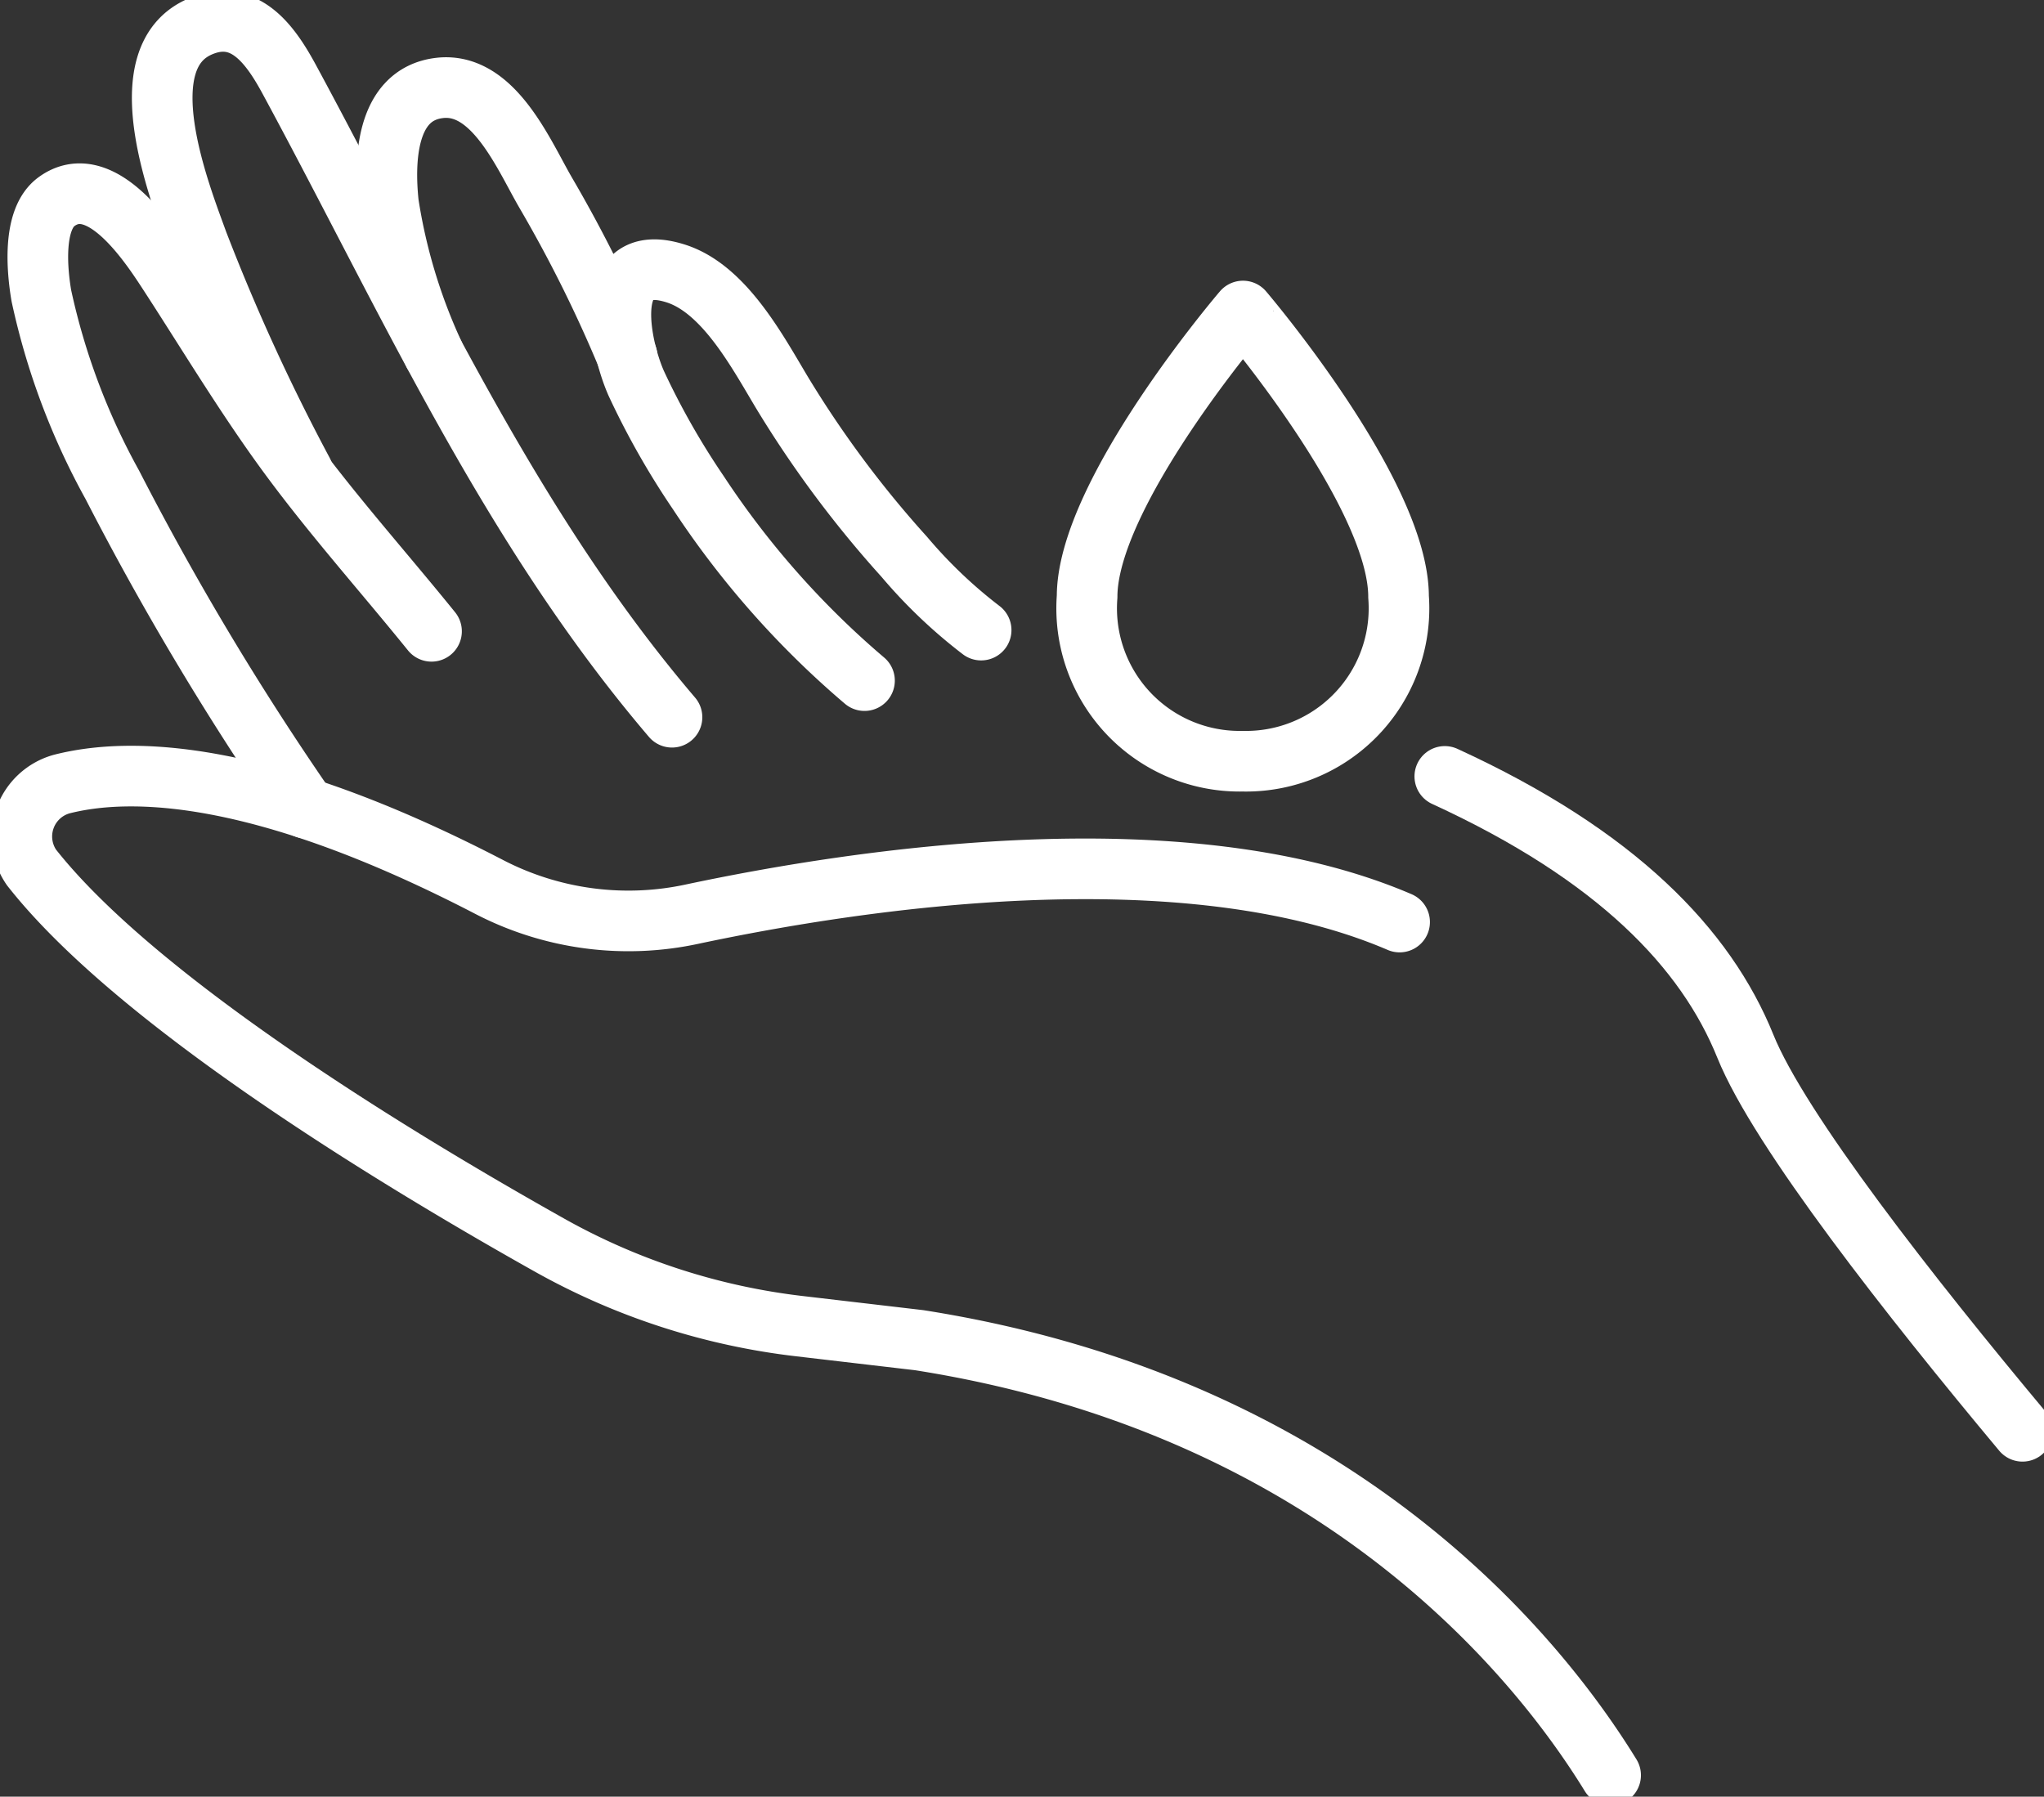<svg xmlns="http://www.w3.org/2000/svg" xmlns:xlink="http://www.w3.org/1999/xlink" width="50.574" height="44.456" viewBox="0 0 50.574 44.456"><rect x="0" y="0" width="50.574" height="44.456" fill="#333333" stroke="none"/><defs><style>      .cls-1, .cls-3 {        fill: none;        stroke: #fff;        stroke-width: 1.5px;      }      .cls-2 {        clip-path: url(#clip-path);      }      .cls-3 {        stroke-linecap: round;        stroke-linejoin: round;      }    </style><clipPath id="clip-path"><rect id="Rettangolo_233" data-name="Rettangolo 233" class="cls-1" width="50.574" height="44.456"></rect></clipPath></defs><g id="Raggruppa_289" data-name="Raggruppa 289" class="cls-2"><path id="Tracciato_368" data-name="Tracciato 368" class="cls-3" d="M159.8,50.582a3.784,3.784,0,0,1-3.856,4.07h0a3.784,3.784,0,0,1-3.85-4.074c0-2.54,3.8-7,3.857-7.065h0S159.8,48.022,159.8,50.582Z" transform="translate(-125.196 -35.817)"></path><path id="Tracciato_369" data-name="Tracciato 369" class="cls-3" d="M42.321,133.315c-1.775-2.889-6.732-9.133-17.11-10.765l-2.946-.345a16.548,16.548,0,0,1-6.186-2c-3.822-2.144-10.221-6.032-12.831-9.354a1.346,1.346,0,0,1,.745-2.06c1.69-.433,4.935-.387,10.595,2.552a7.484,7.484,0,0,0,5.027.661c4.137-.877,12.154-2.09,17.485.2" transform="translate(-2.47 -89.389)"></path><path id="Tracciato_370" data-name="Tracciato 370" class="cls-3" d="M202.163,108.642c4.251,1.95,6.46,4.258,7.437,6.677.842,2.083,4.092,6.217,6.857,9.528" transform="translate(-166.415 -89.431)"></path><path id="Tracciato_371" data-name="Tracciato 371" class="cls-3" d="M92.914,47.891A21.876,21.876,0,0,1,88.8,43.237a19.224,19.224,0,0,1-1.533-2.7c-.428-.964-.884-3.316.983-2.718,1.2.385,2.021,1.942,2.626,2.95A26.628,26.628,0,0,0,93.9,44.83a12.131,12.131,0,0,0,1.9,1.811" transform="translate(-71.524 -31.05)"></path><path id="Tracciato_372" data-name="Tracciato 372" class="cls-3" d="M11.932,42.32a71.775,71.775,0,0,1-4.793-8,17.086,17.086,0,0,1-1.757-4.683c-.106-.623-.226-1.888.376-2.326,1.078-.784,2.263.988,2.744,1.726.952,1.461,1.889,3.025,2.934,4.458,1.124,1.541,2.4,2.964,3.6,4.448" transform="translate(-4.359 -22.322)"></path><path id="Tracciato_373" data-name="Tracciato 373" class="cls-3" d="M26.169,14.153a50.631,50.631,0,0,1-2.6-5.678c-.454-1.249-1.776-4.592.075-5.357,1.085-.449,1.725.467,2.182,1.309C28.761,9.85,31.26,15.481,35.3,20.217" transform="translate(-18.673 -2.47)"></path><path id="Tracciato_374" data-name="Tracciato 374" class="cls-3" d="M55.289,18.833a13.944,13.944,0,0,1-1.118-3.712c-.108-1.024-.08-2.693,1.259-2.856s2.09,1.659,2.628,2.585a33.679,33.679,0,0,1,2.018,4.055s0,.005,0,.007" transform="translate(-44.56 -10.088)"></path></g></svg>